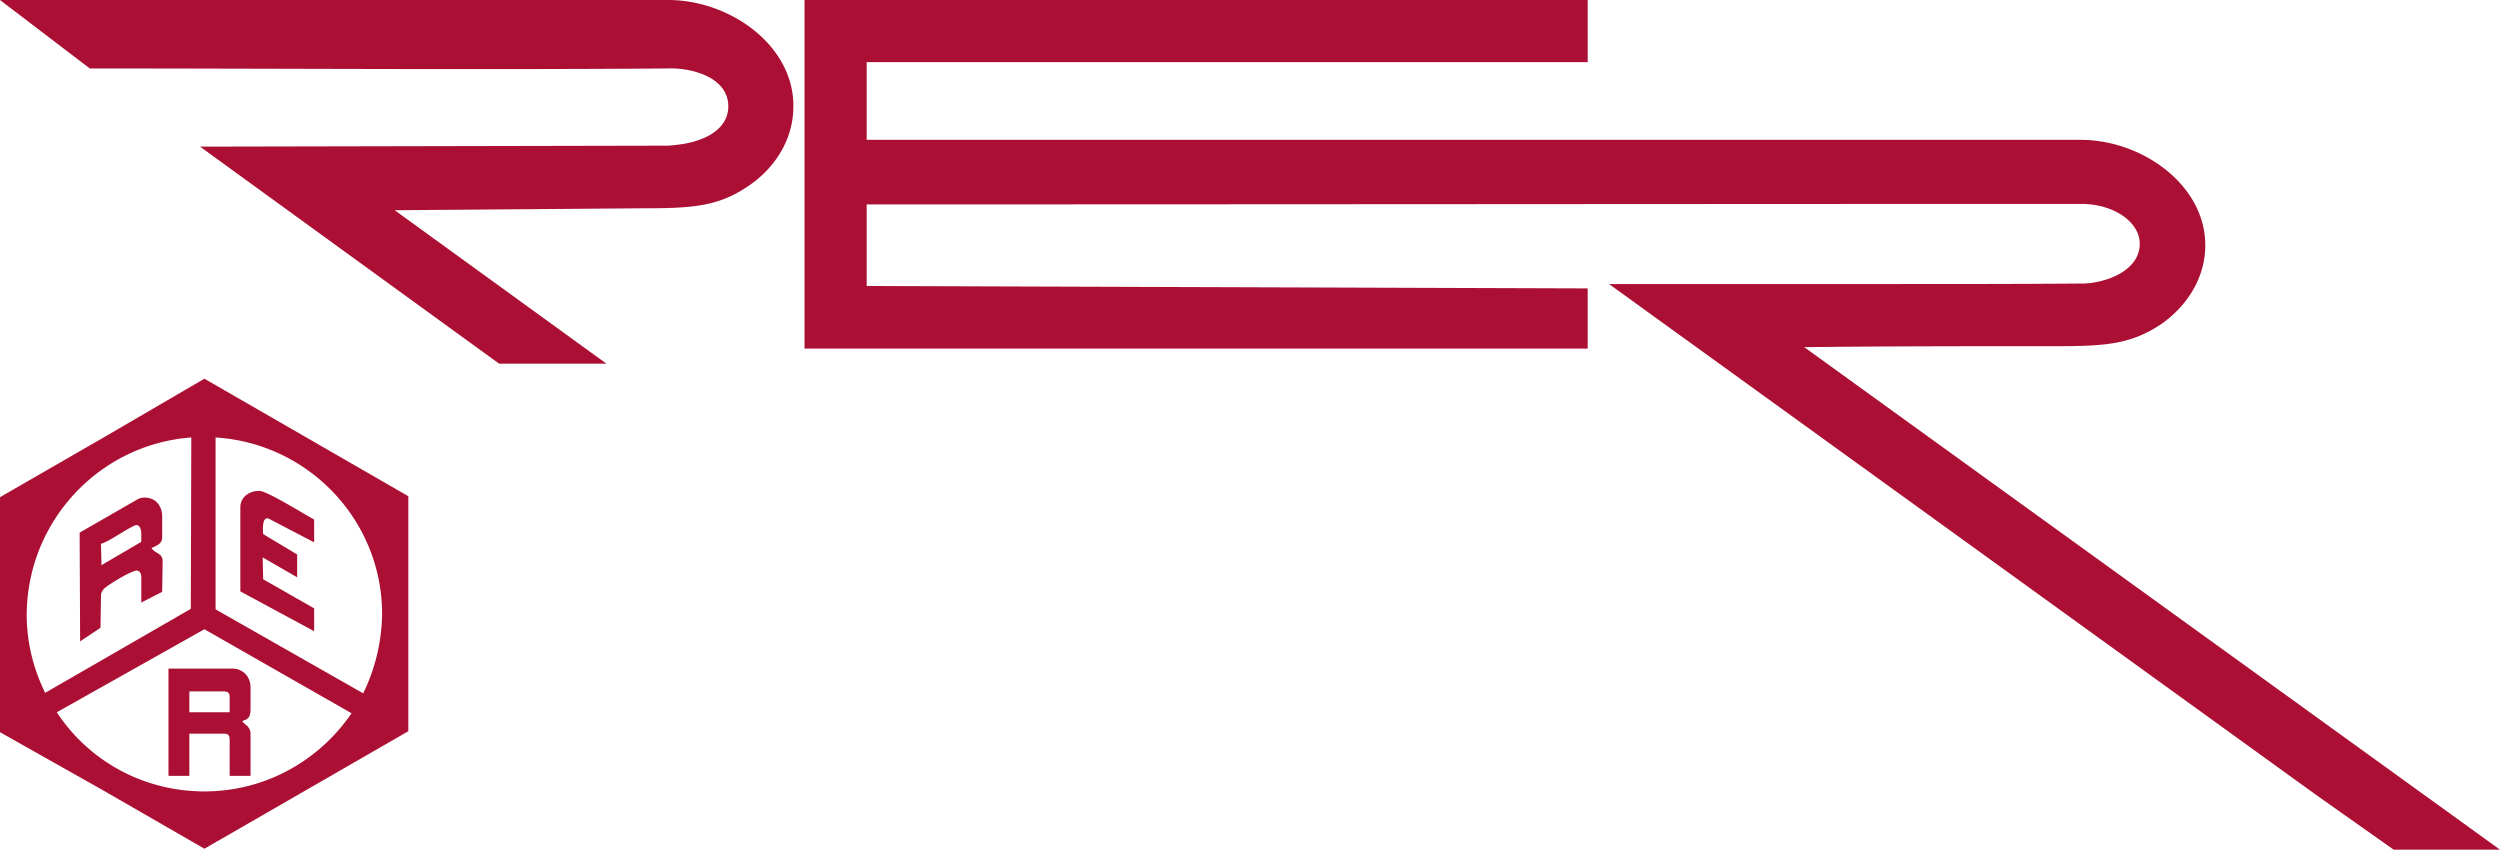 <?xml version="1.0" encoding="UTF-8"?> <svg xmlns="http://www.w3.org/2000/svg" viewBox="0 0 164.768 56" fill="none"><g clip-path="url(#a)" fill-rule="evenodd" clip-rule="evenodd" fill="#AB0F34"><path d="M11.104 51.136h1.376v-2.784h2.24c.32 0 .416.096.416.416v2.368h1.376v-2.784c0-.192-.064-.32-.192-.48-.096-.096-.288-.224-.352-.352.416-.128.544-.256.544-.832v-1.376c0-.704-.48-1.248-1.216-1.248h-4.192v7.072Zm1.376-5.568h2.24c.32 0 .416.096.416.416v.96H12.48v-1.376Zm-2.496-9.44c.288-.16.704-.256.704-.704v-1.12c0-.384.032-.672-.256-1.088-.32-.448-.992-.512-1.344-.32l-3.84 2.208.032 7.168 1.344-.896.032-2.176c0-.096.096-.32.256-.448.224-.192 1.312-.896 1.952-1.12.256-.096.448.064.448.416v1.664l1.376-.704.032-2.048c-.032-.512-.448-.448-.736-.832Zm-3.328-.288c.48-.128 1.472-.832 2.048-1.12.224-.128.416-.192.544.096.032.096.064.224.064.352v.544l-2.624 1.536-.032-1.408Zm9.184-2.4v5.536l4.864 2.624v-1.504l-3.36-1.92-.032-1.44 2.272 1.312v-1.504l-2.24-1.344c-.032-.352-.064-1.248.416-.992l2.944 1.536V34.24c-.608-.32-3.104-1.888-3.616-1.888-.672 0-1.248.416-1.248 1.088Zm-3.232-4.608-.032 11.296-9.6 5.536c-.768-1.568-1.216-3.296-1.216-5.152.032-6.176 4.8-11.232 10.848-11.68Zm11.328 16.864-9.728-5.536V28.832c6.112.384 10.976 5.44 10.976 11.648a12.276 12.276 0 0 1-1.248 5.216ZM3.744 46.944l9.728-5.472 9.696 5.536c-2.112 3.104-5.664 5.152-9.696 5.152-4.064 0-7.648-2.048-9.728-5.216Zm9.728-21.984 6.72 3.872 6.72 3.872v15.488l-6.72 3.872-6.72 3.872-6.72-3.872L0 48.256V32.768l6.72-3.872 6.752-3.936ZM39.968 23.968 26.016 13.856l16.288-.128h.128c3.232 0 4.896-.128 6.848-1.44 1.504-.992 3.008-2.816 3.008-5.28.032-4-4.16-7.008-8.256-7.008H0l5.92 4.512c12.736 0 25.344.096 38.08 0 1.504-.064 4 .544 4 2.496 0 1.664-1.856 2.368-3.328 2.528-.256.032-.512.064-.736.064l-30.752.064 19.712 14.304h7.072Zm17.152-5.12v-5.376c26.688 0 53.376-.032 80.064-.032 2.112 0 3.84 1.184 3.84 2.624 0 1.632-1.856 2.432-3.296 2.592-.256.032-.48.032-.704.032-4.128.032-8.256.032-12.416.032h-18.56l46.592 33.664L157.76 56h7.008l-45.856-33.12c5.568-.064 11.104-.064 16.64-.064 3.2 0 4.864-.128 6.816-1.408 1.472-.992 2.976-2.816 2.976-5.248 0-3.968-4.16-6.944-8.224-6.944h-80v-5.12h47.52V0H53.024v22.976h51.616v-3.968l-47.52-.16Z"></path></g><defs><clipPath id="a"><path fill="#fff" d="M0 0h164.8v56H0z"></path></clipPath></defs></svg> 